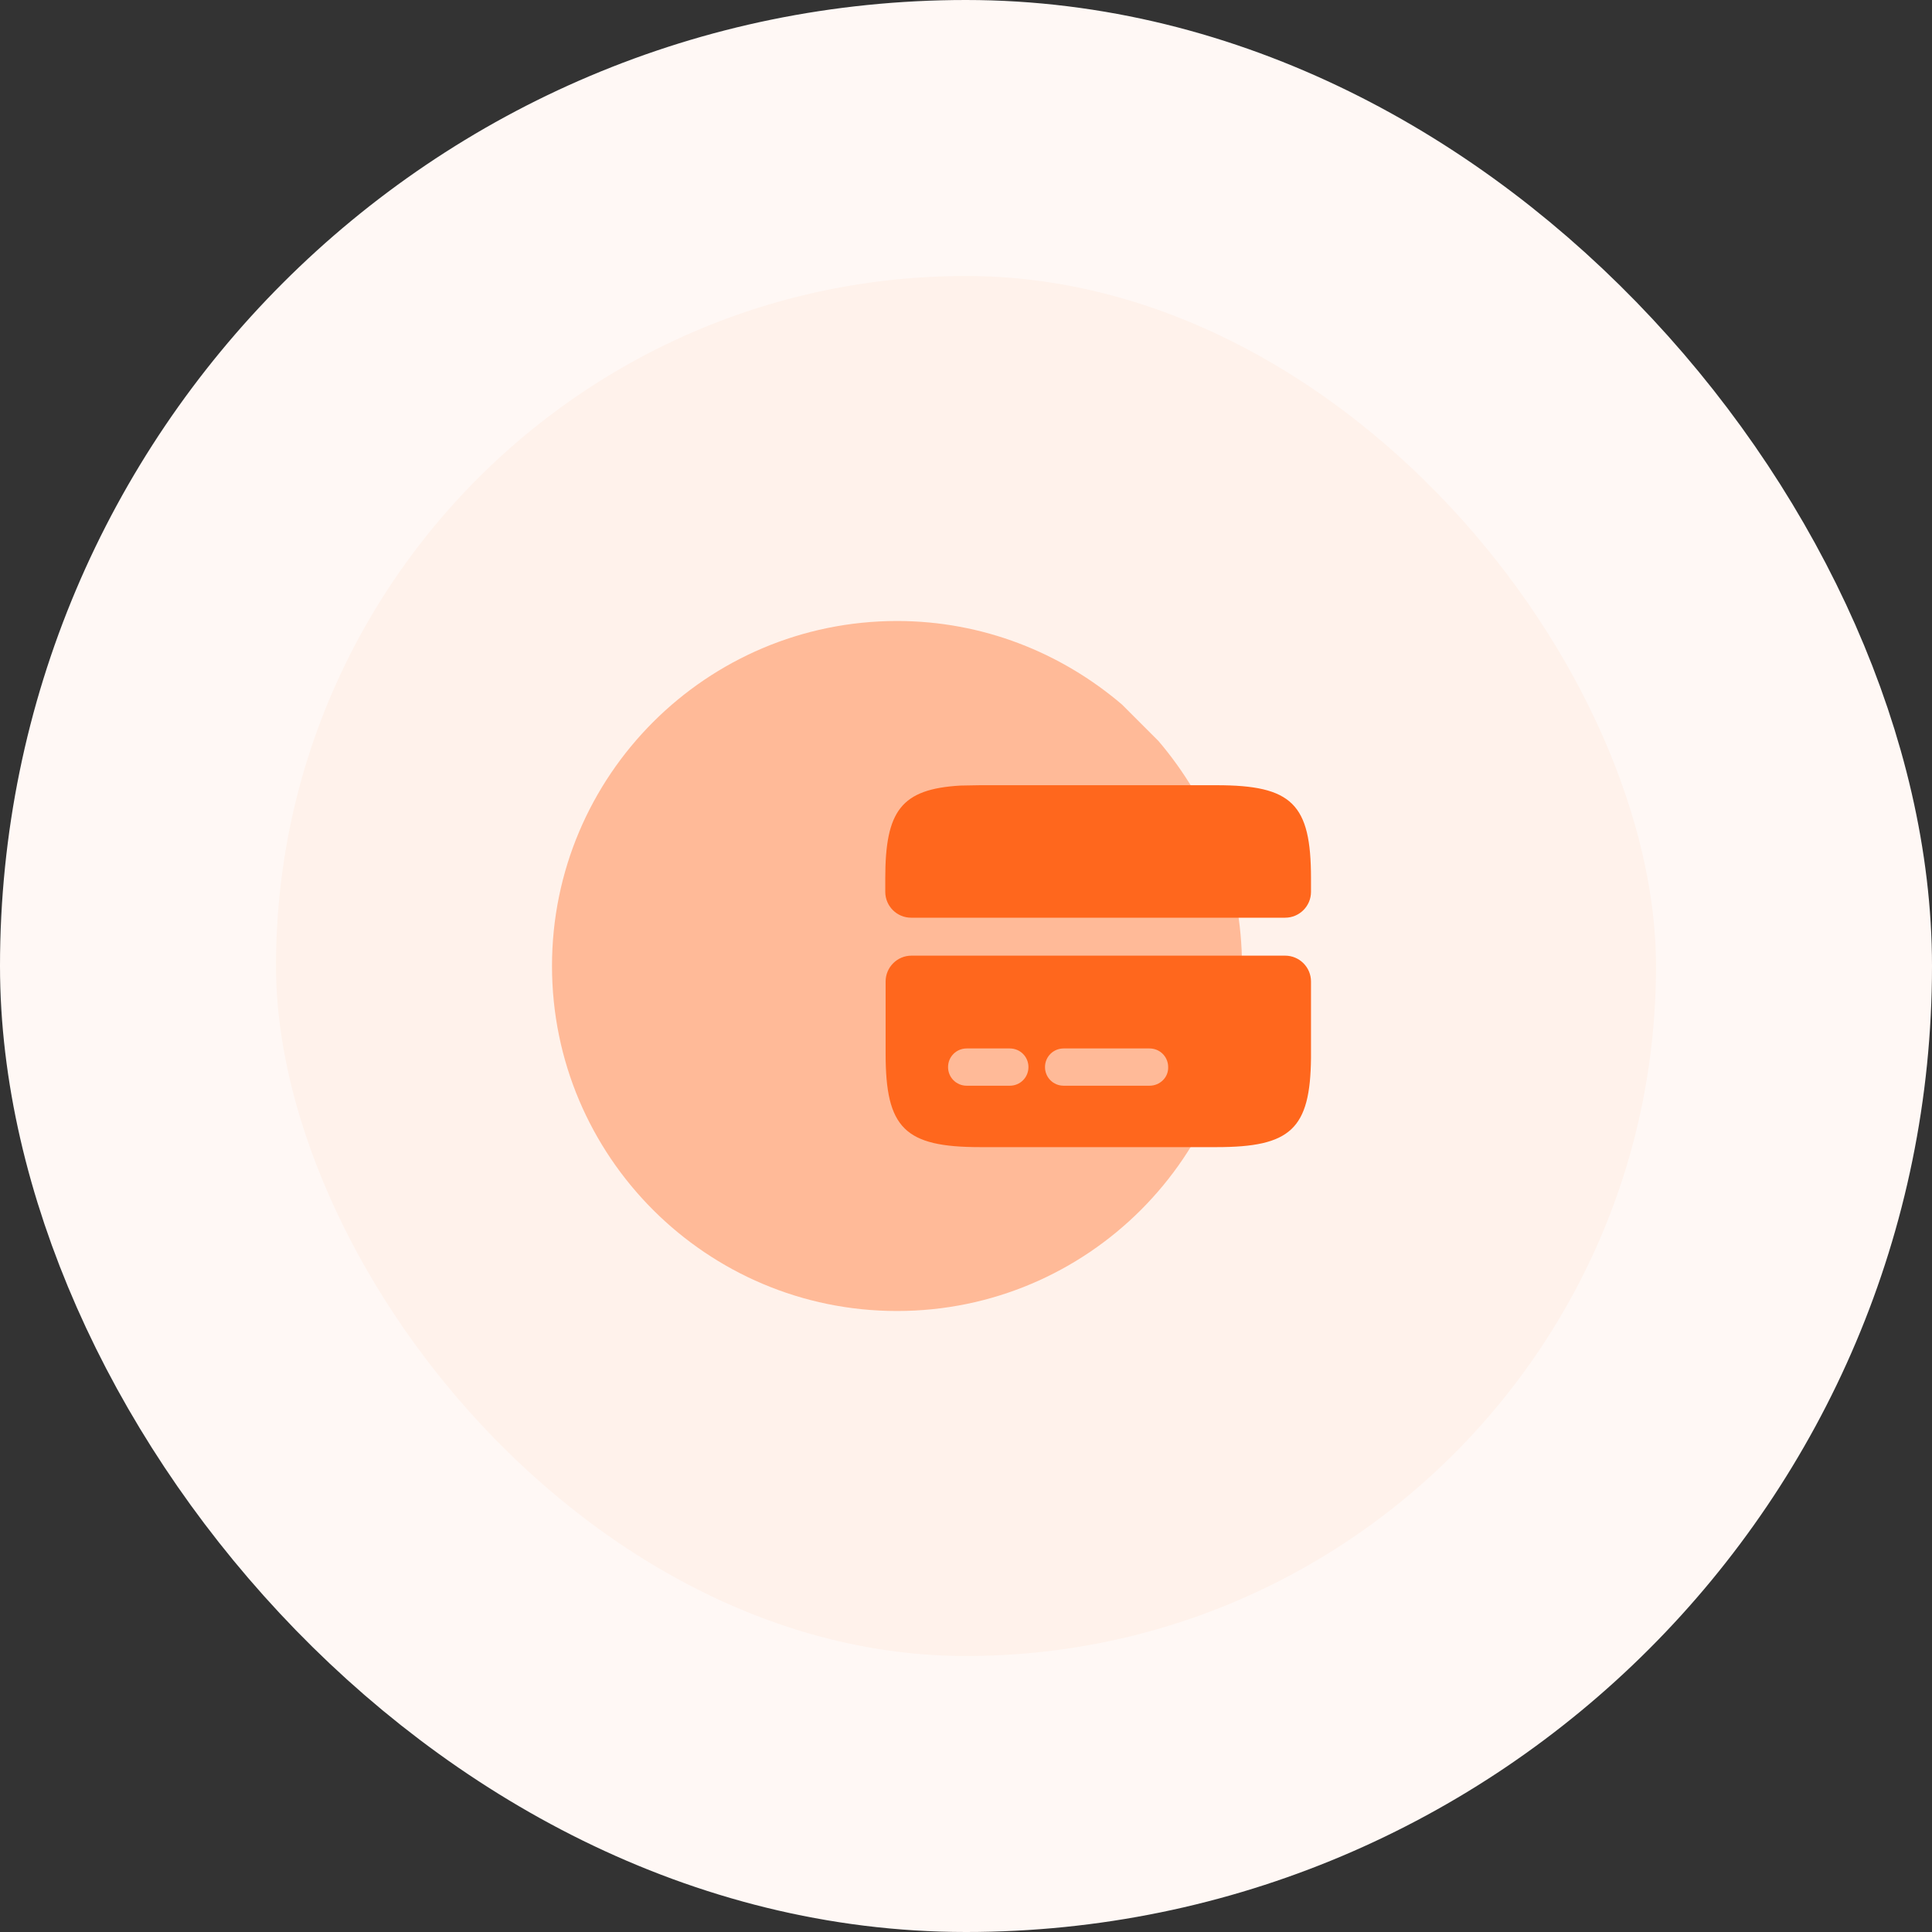 <svg width="56" height="56" viewBox="0 0 56 56" fill="none" xmlns="http://www.w3.org/2000/svg">
<rect x="0" y="0" width="56" height="56" fill="#333333" stroke="none"/>
<rect x="4" y="4" width="48" height="48" rx="24" fill="#FFF2EB"/>
<rect x="4" y="4" width="48" height="48" rx="24" stroke="#FFF8F5" stroke-width="8"/>
<path opacity="0.4" d="M26 18C28.49 18 30.76 18.92 32.52 20.42L33.05 20.95L33.58 21.48C35.08 23.24 36 25.51 36 28C36 33.52 31.52 38 26 38C20.48 38 16 33.52 16 28C16 22.48 20.48 18 26 18Z" fill="#FF671D"/>
<path d="M35.26 22.76H28.41C28.21 22.76 28.02 22.77 27.84 22.77C26.12 22.87 25.66 23.5 25.66 25.46V25.85C25.66 26.264 25.996 26.6 26.41 26.6H37.25C37.664 26.6 38 26.264 38 25.85V25.46C38 23.3 37.45 22.76 35.26 22.76Z" fill="#FF671D"/>
<path d="M26.42 27.7C26.006 27.7 25.67 28.036 25.67 28.45V30.54C25.67 32.7 26.22 33.25 28.41 33.25H35.26C37.41 33.25 37.98 32.73 38 30.66V28.45C38 28.036 37.664 27.7 37.25 27.7H26.42ZM29.27 31.47H28.02C27.72 31.47 27.48 31.23 27.48 30.93C27.48 30.63 27.72 30.39 28.02 30.39H29.27C29.57 30.39 29.81 30.63 29.81 30.93C29.81 31.23 29.57 31.47 29.27 31.47ZM33.32 31.47H30.83C30.53 31.47 30.29 31.23 30.29 30.93C30.29 30.63 30.53 30.39 30.83 30.39H33.32C33.62 30.39 33.86 30.63 33.86 30.93C33.87 31.23 33.62 31.47 33.32 31.47Z" fill="#FF671D"/>
</svg>
